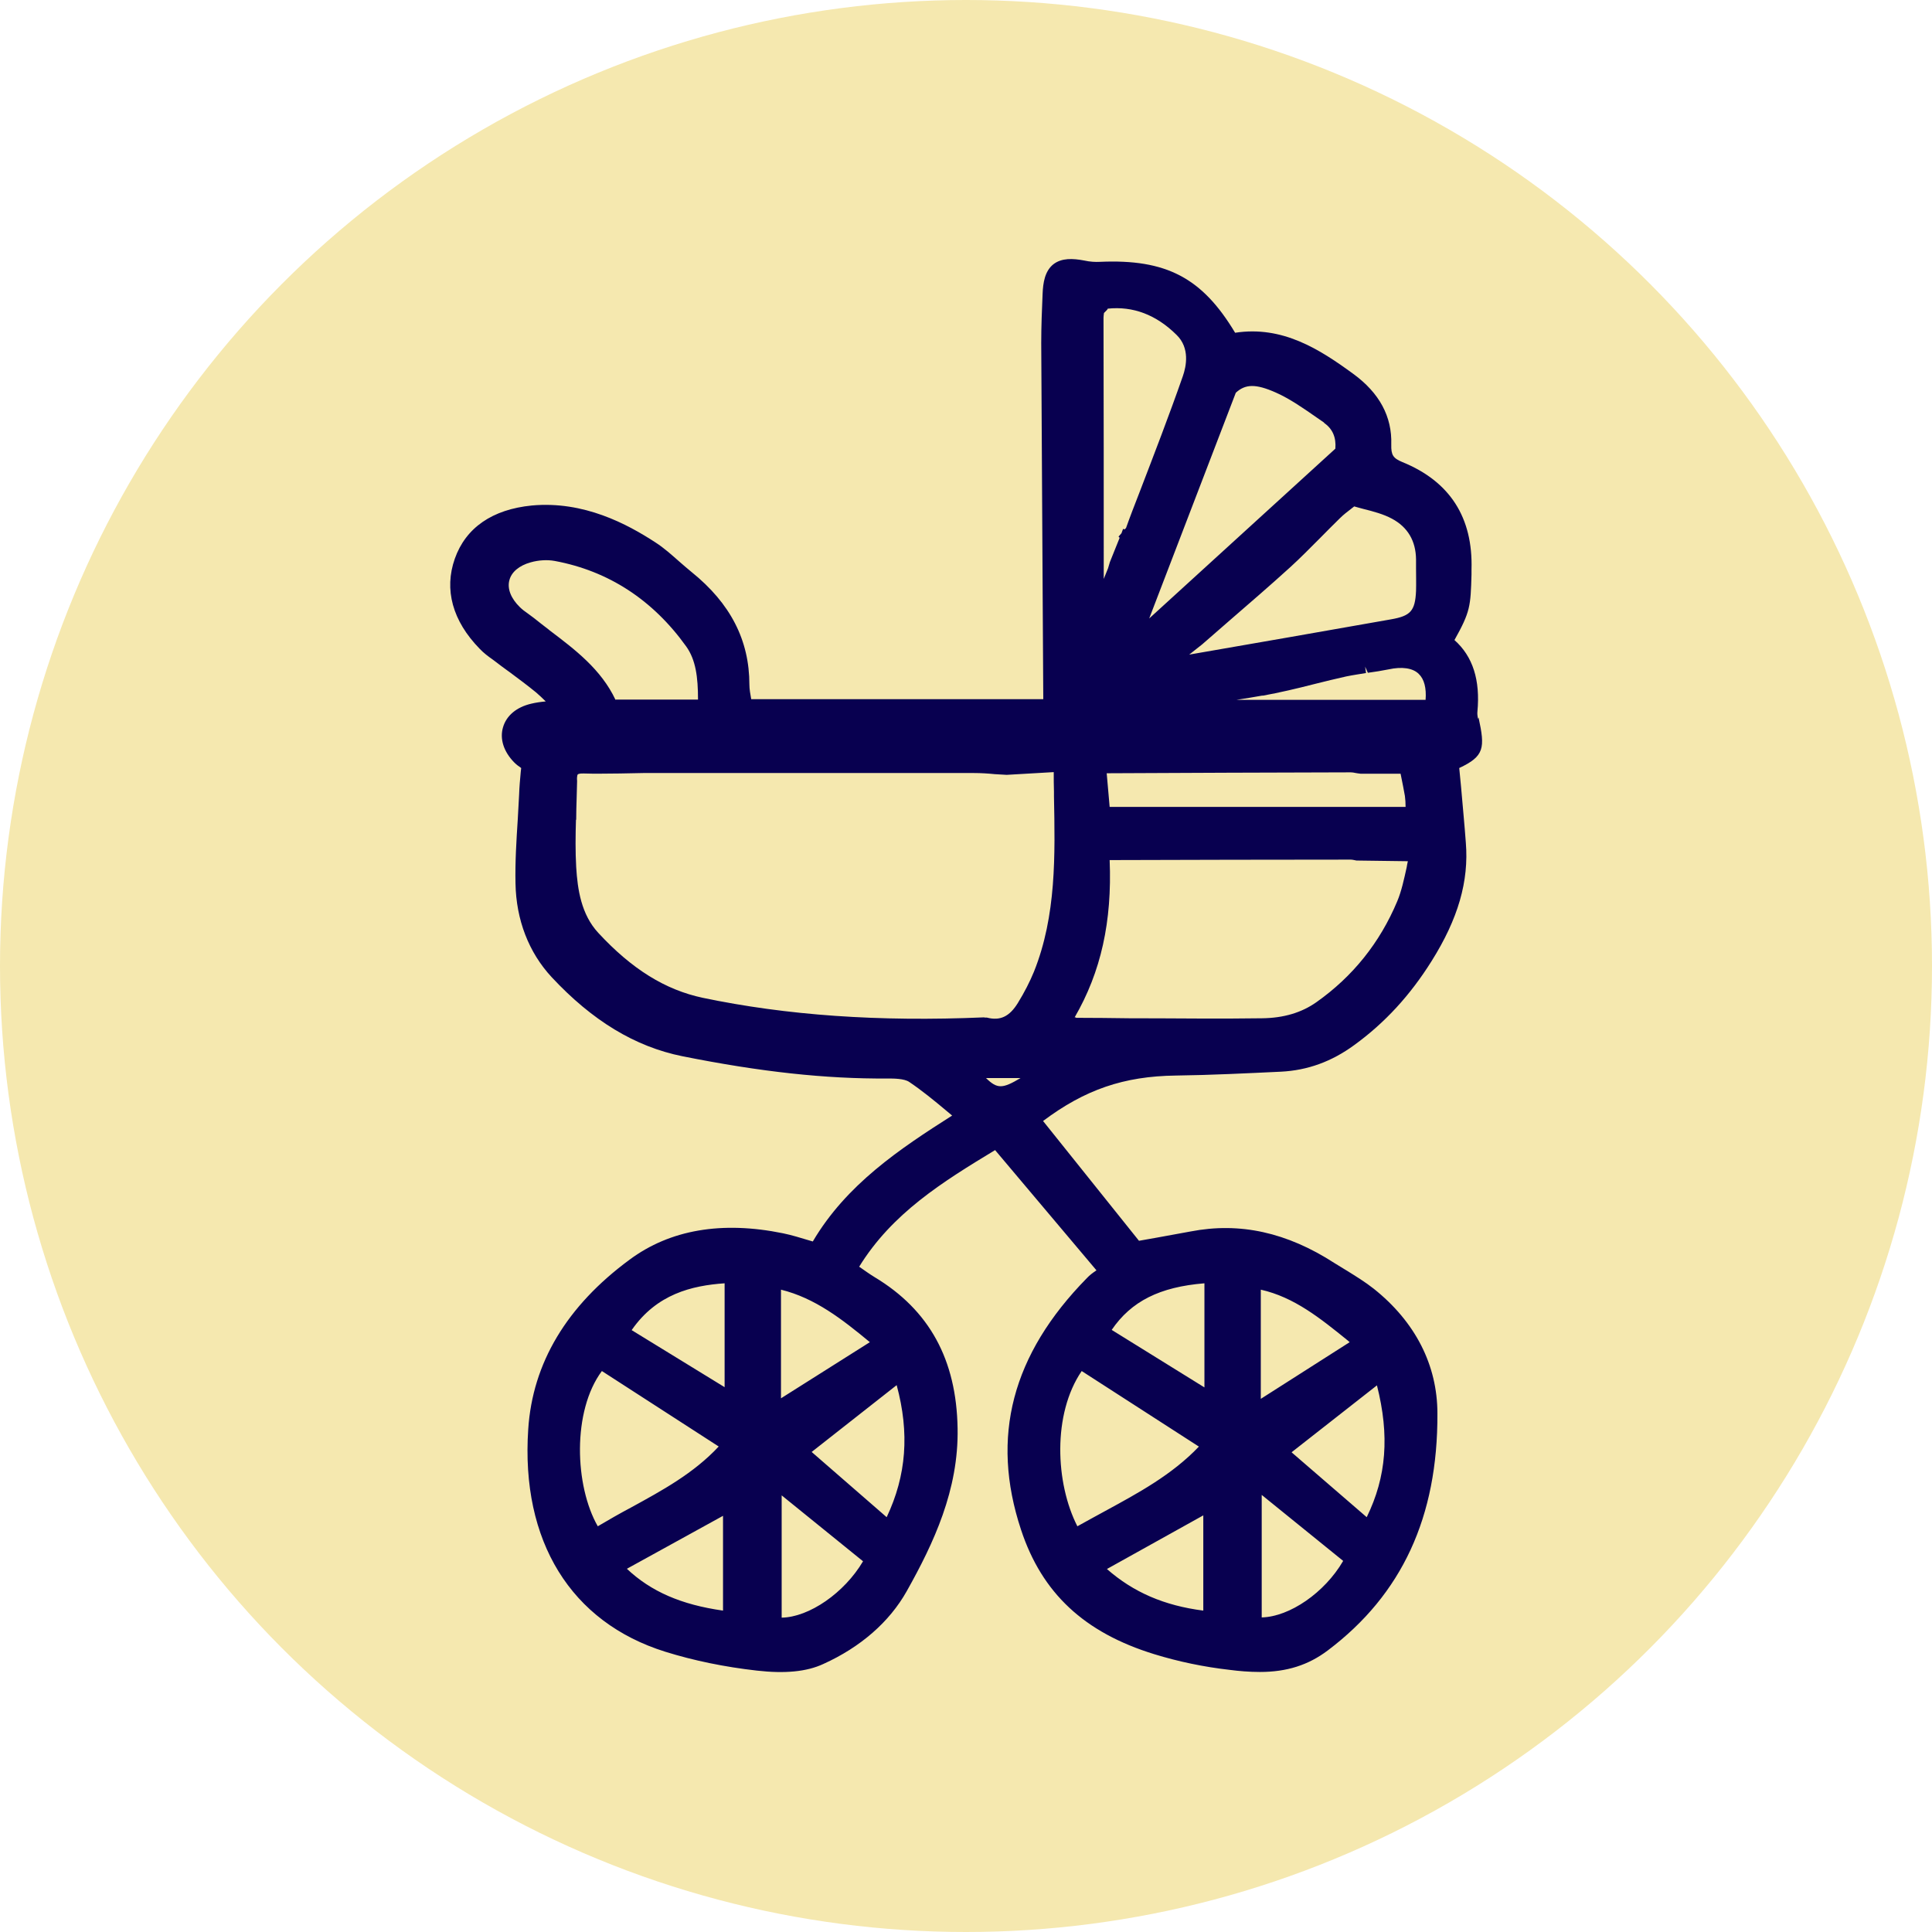 <?xml version="1.0" encoding="UTF-8"?> <svg xmlns="http://www.w3.org/2000/svg" id="Object" viewBox="0 0 85 85"><defs><style> .cls-1 { fill: #080050; } .cls-2 { fill: #f5e8af; } </style></defs><circle class="cls-2" cx="42.5" cy="42.5" r="42.5"></circle><path class="cls-1" d="M65.03,31.63c-.03-.13-.04-.24-.03-.32.13-1.39-.2-2.43-1.01-3.15.7-1.25.71-1.49.75-2.88v-.22c.07-2.29-.95-3.88-3.04-4.73-.41-.17-.5-.31-.49-.77.04-1.23-.52-2.27-1.67-3.11-1.49-1.09-3.12-2.13-5.2-1.81-1.45-2.42-3.03-3.25-5.95-3.12-.2.01-.43,0-.7-.06-.48-.09-.98-.12-1.35.17-.37.3-.45.8-.47,1.3-.03.69-.06,1.43-.06,2.16.02,3.52.04,7.03.06,10.55l.03,5.12h-12.85c-.04-.23-.08-.44-.08-.64,0-1.95-.83-3.57-2.54-4.95-.18-.15-.36-.3-.54-.46-.33-.29-.67-.6-1.06-.85-1.23-.8-3.14-1.83-5.43-1.62-1.74.17-2.91.98-3.39,2.34-.48,1.36-.1,2.74,1.09,3.96.18.19.38.34.58.48l.12.09c.18.14.37.28.55.41l.07.05c.39.29.78.58,1.16.89.14.12.28.25.43.4-.22.02-.43.05-.64.1-.64.15-1.09.52-1.24,1.04-.15.51.03,1.07.49,1.54.09.09.19.17.31.25l-.02.18c-.03.33-.06.65-.07.97-.02.36-.04.73-.06,1.1-.06.93-.12,1.88-.1,2.83.03,1.6.58,3.03,1.59,4.12,1.79,1.92,3.67,3.06,5.75,3.48,3.45.69,6.3,1,9.03.98.26,0,.73,0,.95.15.55.37,1.09.81,1.65,1.28.08.07.16.13.24.2-2.31,1.47-4.65,3.03-6.13,5.54l-.17-.05c-.37-.11-.75-.23-1.14-.31-2.69-.55-4.97-.16-6.75,1.16-2.77,2.04-4.27,4.55-4.46,7.46-.33,4.92,1.87,8.49,6.03,9.79,1.25.39,2.61.67,4.03.83,1.23.14,2.19.05,2.92-.29,1.64-.74,2.91-1.85,3.67-3.2,1.19-2.12,2.29-4.46,2.24-7.17-.05-3.02-1.24-5.2-3.65-6.65-.23-.14-.45-.3-.68-.46h0c1.45-2.35,3.65-3.72,5.98-5.13l4.46,5.29c-.15.1-.3.21-.42.34-3.3,3.36-4.25,6.99-2.9,11.07.92,2.79,2.78,4.53,5.87,5.48,1.04.32,2.17.56,3.33.69.38.05.84.09,1.31.09,1.18,0,2.13-.3,2.99-.95,3.26-2.46,4.84-5.87,4.82-10.42,0-2.14-.98-4.04-2.8-5.49-.38-.3-.79-.55-1.19-.8l-.1-.06c-.15-.09-.29-.18-.44-.27-2.09-1.35-4.16-1.81-6.33-1.39-.49.09-.98.18-1.48.27l-.79.14-4.22-5.27c1.84-1.38,3.55-1.97,5.84-2,1.56-.02,3.14-.1,4.63-.17,1.17-.06,2.22-.44,3.22-1.17,1.35-.98,2.46-2.19,3.4-3.69,1.17-1.86,1.65-3.52,1.51-5.22-.06-.82-.14-1.63-.21-2.45l-.08-.83c1.11-.52,1.14-.88.85-2.22ZM25.35,36.07c0-.32.01-.63.02-.95l.02-.76c-.02-.24.03-.29.03-.29,0,0,.05-.05.27-.04.52.02,1.05,0,1.59,0,.34,0,.68-.02,1.02-.02,4.85,0,9.7,0,14.55,0,.31,0,.62.02.92.05.15.01.31.02.52.03l2.07-.12c0,.29,0,.58.01.86v.2c.05,2.58.11,5.25-.88,7.72-.18.44-.42.91-.71,1.38-.37.6-.78.79-1.36.64h-.08s-.05-.01-.05-.01c-4.64.2-8.69-.09-12.37-.86-1.65-.35-3.12-1.26-4.6-2.86-.75-.81-.91-1.91-.97-2.89-.04-.7-.03-1.41-.01-2.09ZM27.08,30.79c-.63-1.34-1.78-2.21-2.89-3.05l-.06-.05c-.22-.17-.43-.33-.64-.5-.08-.06-.16-.12-.27-.2-.13-.09-.25-.18-.35-.28-.39-.38-.56-.81-.46-1.18.09-.36.43-.65.94-.79.35-.1.74-.12,1.06-.06,2.36.44,4.31,1.71,5.78,3.76.42.59.52,1.34.52,2.34h-3.62ZM44.9,47.43c-.79.47-1.02.49-1.52,0h1.52ZM62.3,26h0c-.04.88-.24,1.1-1.11,1.25-2.95.52-5.91,1.04-8.87,1.55l.57-.45,1.16-1.01c.9-.78,1.83-1.58,2.72-2.39.44-.4.86-.83,1.32-1.29.29-.29.57-.58.86-.86.15-.15.32-.28.54-.45l.09-.07c.13.04.26.07.4.11.44.11.89.23,1.26.43.69.37,1.05.97,1.06,1.79v.39c0,.33.01.67,0,1ZM55.54,30.61c.77-.14,1.53-.32,2.27-.51l.08-.02c.44-.11.89-.22,1.34-.32.29-.06.58-.1.87-.15l-.04-.28h0s.12.27.12.27c.3-.04.61-.09.91-.15.59-.13,1.07-.06,1.33.2.24.23.34.62.3,1.14h-8.32c.38-.06.77-.12,1.15-.19ZM52.04,16.55c-.6,1.72-1.27,3.45-1.91,5.12-.21.54-.42,1.08-.59,1.56l-.06.06h0s-.07-.02-.07-.02l-.07.19-.13.15.05.05-.43,1.07-.08.27h0s-.19.47-.19.47c0-3.83,0-7.65-.01-11.48,0-.07.01-.14.02-.22l.06-.06s.13-.12.1-.13c1.12-.12,2.14.27,3.03,1.15.6.58.43,1.39.28,1.82ZM58.25,18.6c.38.27.54.64.5,1.14l-8.19,7.47,3.81-9.93c.42-.39.88-.4,1.76-.01.63.28,1.24.71,1.83,1.12l.29.2ZM58.14,18.17h0s0,0,0,0ZM47.33,44.76h-.05c1.16-2,1.65-4.22,1.54-6.92,3.54-.01,7.07-.02,10.61-.02.07,0,.14.02.25.04l2.26.03-.03.14-.02.12c-.12.54-.23,1.06-.42,1.51-.76,1.81-1.95,3.3-3.55,4.43-.65.46-1.44.7-2.4.71-1.89.03-3.82,0-5.68,0h-.16c-.77-.01-1.54-.02-2.34-.02ZM48.7,34.02h0c3.58-.02,7.15-.03,10.73-.04.06,0,.13.01.22.03.06.01.11.02.21.03h1.76s.02.1.02.1c.06.3.12.59.17.88.02.15.03.31.03.48h-13.02l-.13-1.48ZM48.91,58.51c.86-1.26,2.11-1.89,4.08-2.05v4.58l-4.08-2.53ZM52.75,63.64c-1.19,1.25-2.68,2.05-4.13,2.84-.4.22-.81.44-1.22.67-.97-1.9-1.1-4.94.19-6.83l5.15,3.32ZM52.94,66.67v4.19c-1.72-.22-3.08-.81-4.24-1.83l4.24-2.36ZM37.97,68.69c-.82,1.39-2.37,2.46-3.58,2.48v-5.38l3.58,2.9ZM34.36,61.52v-4.78c1.5.37,2.69,1.3,3.91,2.31l-3.91,2.47ZM35.71,63.88l3.74-2.94c.57,2.11.43,3.97-.44,5.81l-3.3-2.87ZM27.79,58.52c1.1-1.59,2.65-1.96,4.09-2.06v4.57l-4.09-2.51ZM31.62,63.64c-1.11,1.19-2.5,1.94-3.85,2.68-.49.26-.98.54-1.47.83-1.02-1.78-1.13-5.07.18-6.83l5.14,3.32ZM31.81,66.68v4.18c-1.84-.26-3.17-.84-4.23-1.84l4.23-2.33ZM55.47,61.55v-4.81c1.47.33,2.62,1.26,3.83,2.24l.08.07-3.92,2.5ZM59.09,68.68c-.81,1.39-2.35,2.45-3.58,2.48v-5.39l3.58,2.9ZM56.83,63.89l3.75-2.94c.56,2.21.42,4.02-.45,5.8l-3.3-2.85Z"></path></svg> 